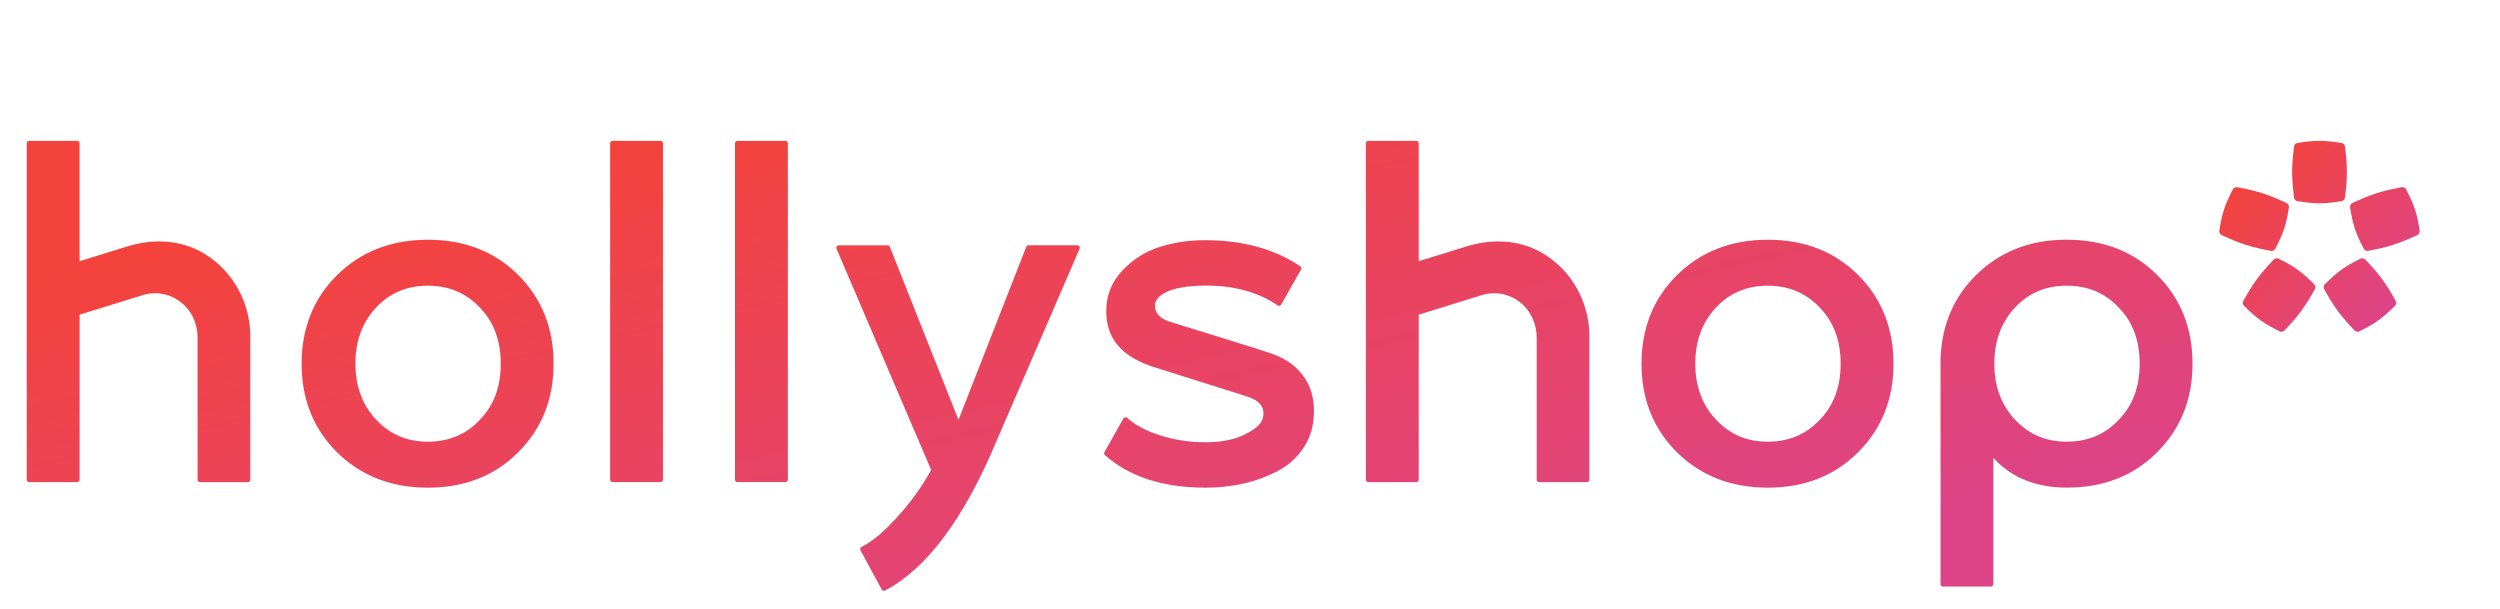 <?xml version="1.0" encoding="UTF-8"?> <svg xmlns="http://www.w3.org/2000/svg" width="156" height="38" viewBox="0 0 156 38" fill="none"><path d="M26.697 14.96C24.421 14.96 22.536 15.695 21.038 17.163C19.56 18.63 18.82 20.475 18.82 22.696C18.82 24.918 19.56 26.762 21.038 28.23C22.536 29.697 24.421 30.431 26.697 30.431C28.973 30.431 30.866 29.697 32.326 28.23C33.805 26.763 34.544 24.918 34.544 22.696C34.544 20.476 33.81 18.631 32.341 17.163C30.872 15.696 28.991 14.959 26.697 14.959V14.96ZM29.937 26.2C29.085 27.107 28.004 27.562 26.697 27.562C25.39 27.562 24.331 27.102 23.47 26.186C22.607 25.267 22.177 24.104 22.177 22.694C22.177 21.285 22.604 20.121 23.455 19.203C24.309 18.284 25.389 17.827 26.698 17.827C28.008 17.827 29.086 18.28 29.938 19.189C30.811 20.078 31.247 21.245 31.247 22.695C31.247 24.145 30.81 25.312 29.937 26.2ZM134.61 17.162C133.14 15.695 131.26 14.958 128.966 14.958C126.672 14.958 124.805 15.693 123.307 17.162C121.919 18.541 121.181 20.251 121.097 22.295H121.09V36.448C121.09 36.533 121.157 36.601 121.239 36.601H124.238C124.278 36.601 124.316 36.585 124.344 36.556C124.371 36.527 124.387 36.488 124.387 36.448V28.564C125.304 29.607 126.783 30.428 128.966 30.428C131.26 30.428 133.136 29.695 134.596 28.228C136.074 26.761 136.813 24.916 136.813 22.695C136.813 20.473 136.078 18.629 134.61 17.16V17.162ZM132.206 26.2C131.354 27.107 130.273 27.561 128.966 27.561C127.659 27.561 126.6 27.102 125.739 26.186C124.876 25.267 124.446 24.104 124.446 22.694C124.446 21.285 124.873 20.121 125.724 19.203C126.578 18.284 127.657 17.827 128.967 17.827C130.276 17.827 131.355 18.28 132.207 19.189C133.081 20.078 133.515 21.245 133.515 22.695C133.515 24.145 133.079 25.312 132.207 26.2L132.206 26.2ZM41.22 8.789H38.222C38.182 8.789 38.144 8.805 38.116 8.834C38.088 8.862 38.072 8.901 38.072 8.941V29.931C38.072 30.015 38.138 30.083 38.222 30.083H41.22C41.26 30.083 41.298 30.067 41.326 30.038C41.354 30.01 41.37 29.971 41.37 29.931V8.941C41.37 8.921 41.366 8.901 41.359 8.883C41.351 8.864 41.34 8.848 41.326 8.833C41.312 8.819 41.296 8.808 41.277 8.8C41.259 8.793 41.24 8.789 41.22 8.789ZM49.013 8.789H46.014C45.974 8.789 45.936 8.805 45.908 8.834C45.88 8.862 45.864 8.901 45.863 8.941V29.931C45.863 30.015 45.931 30.083 46.014 30.083H49.013C49.052 30.083 49.09 30.067 49.118 30.038C49.146 30.01 49.162 29.971 49.162 29.931V8.941C49.162 8.901 49.146 8.862 49.118 8.834C49.089 8.805 49.052 8.789 49.013 8.789ZM59.811 26.2L55.526 15.402C55.515 15.374 55.496 15.35 55.471 15.334C55.446 15.317 55.417 15.308 55.388 15.308H52.334C52.31 15.308 52.285 15.314 52.264 15.326C52.242 15.338 52.223 15.356 52.21 15.377C52.196 15.398 52.188 15.422 52.186 15.447C52.184 15.472 52.188 15.498 52.198 15.521L58.106 29.328C57.505 30.407 56.779 31.409 55.945 32.312C55.151 33.192 54.422 33.798 53.761 34.126C53.742 34.135 53.726 34.147 53.712 34.163C53.699 34.178 53.688 34.197 53.682 34.217C53.675 34.236 53.673 34.257 53.675 34.278C53.677 34.299 53.683 34.319 53.693 34.338L55.021 36.789C55.04 36.824 55.071 36.85 55.109 36.862C55.146 36.873 55.186 36.87 55.221 36.852C57.839 35.484 60.176 32.337 62.228 27.416L67.367 15.52C67.377 15.496 67.381 15.471 67.379 15.446C67.377 15.42 67.369 15.396 67.355 15.375C67.341 15.353 67.323 15.336 67.301 15.324C67.279 15.312 67.254 15.305 67.23 15.305H64.177C64.147 15.306 64.118 15.315 64.093 15.332C64.068 15.349 64.049 15.373 64.038 15.402L59.811 26.198V26.2ZM79.46 22.106C78.731 21.836 74.043 20.401 73.105 20.112C72.573 19.948 72.071 19.697 72.071 19.051C72.071 18.508 72.864 17.82 75.255 17.82C77.03 17.82 78.519 18.233 79.73 19.059C79.746 19.071 79.766 19.079 79.786 19.083C79.806 19.087 79.826 19.087 79.846 19.082C79.866 19.078 79.885 19.069 79.902 19.056C79.918 19.044 79.932 19.028 79.942 19.01L81.184 16.821C81.204 16.787 81.209 16.747 81.201 16.709C81.192 16.671 81.169 16.638 81.138 16.617C79.528 15.531 77.539 14.988 75.171 14.988C74.165 14.988 73.218 15.133 72.327 15.422C71.441 15.708 70.644 16.222 70.01 16.914C69.356 17.62 69.029 18.432 69.029 19.435C69.029 21.526 70.525 22.404 71.904 22.874L77.752 24.719C78.451 24.934 78.838 25.255 78.838 25.794C78.838 26.413 78.396 26.728 77.744 27.076C77.09 27.422 76.251 27.597 75.226 27.597C74.201 27.597 73.237 27.448 72.327 27.148C71.494 26.873 70.826 26.514 70.327 26.069C70.31 26.055 70.291 26.045 70.269 26.039C70.249 26.034 70.227 26.033 70.205 26.037C70.184 26.041 70.163 26.049 70.145 26.062C70.128 26.075 70.113 26.091 70.102 26.11L68.919 28.208C68.901 28.238 68.894 28.274 68.9 28.309C68.906 28.344 68.923 28.376 68.949 28.4C70.476 29.753 72.569 30.43 75.226 30.43C76.061 30.43 76.857 30.343 77.615 30.17C78.361 30 79.082 29.732 79.76 29.373C80.419 29.029 80.978 28.515 81.38 27.881C81.789 27.244 81.992 26.501 81.992 25.651C81.992 24.743 81.746 23.981 81.253 23.361C80.759 22.745 80.187 22.378 79.457 22.107L79.46 22.106ZM110.305 14.96C108.032 14.96 106.145 15.695 104.648 17.163C103.168 18.63 102.43 20.475 102.43 22.696C102.43 24.918 103.169 26.762 104.648 28.23C106.144 29.697 108.031 30.431 110.305 30.431C112.58 30.431 114.475 29.697 115.936 28.23C117.416 26.763 118.153 24.918 118.153 22.696C118.153 20.476 117.418 18.631 115.95 17.163C114.48 15.696 112.6 14.959 110.305 14.959V14.96ZM113.548 26.2C112.695 27.107 111.615 27.562 110.305 27.562C108.997 27.562 107.941 27.102 107.079 26.186C106.218 25.267 105.785 24.104 105.785 22.694C105.785 21.285 106.212 20.121 107.066 19.203C107.92 18.284 109 17.827 110.306 17.827C111.614 17.827 112.695 18.28 113.549 19.189C114.42 20.078 114.856 21.245 114.856 22.695C114.856 24.145 114.42 25.312 113.549 26.2H113.548ZM96.773 16.141C95.244 14.985 93.323 14.813 91.503 15.379L88.529 16.299V8.942C88.529 8.902 88.513 8.863 88.485 8.835C88.457 8.806 88.419 8.79 88.38 8.79H85.38C85.297 8.79 85.231 8.858 85.231 8.942V29.932C85.231 30.017 85.299 30.084 85.38 30.084H88.38C88.419 30.084 88.457 30.068 88.485 30.039C88.513 30.011 88.529 29.972 88.529 29.932V19.636L92.459 18.418C92.864 18.29 93.293 18.264 93.71 18.342C94.128 18.42 94.52 18.599 94.855 18.865C95.523 19.388 95.89 20.216 95.89 21.074V29.932C95.89 30.017 95.958 30.084 96.039 30.084H99.028C99.112 30.084 99.178 30.016 99.178 29.932V21.007C99.182 20.06 98.966 19.125 98.548 18.279C98.13 17.433 97.522 16.701 96.773 16.141ZM13.21 16.141C11.682 14.985 9.761 14.813 7.94 15.379L4.966 16.299V8.942C4.966 8.857 4.899 8.79 4.816 8.79H1.819C1.735 8.79 1.669 8.858 1.669 8.942V29.932C1.669 30.017 1.736 30.084 1.82 30.084H4.818C4.901 30.084 4.967 30.016 4.967 29.932V19.636L8.897 18.418C9.302 18.29 9.732 18.264 10.149 18.342C10.566 18.419 10.959 18.599 11.294 18.865C11.984 19.406 12.328 20.216 12.328 21.074V29.932C12.328 30.017 12.396 30.084 12.479 30.084H15.467C15.55 30.084 15.616 30.016 15.616 29.932V21.007C15.62 20.06 15.405 19.125 14.986 18.279C14.569 17.433 13.96 16.7 13.211 16.14L13.21 16.141Z" fill="url(#paint0_linear_3050_145)"></path><path d="M147.498 15.522C146.986 14.542 146.816 14.024 146.646 12.934C146.64 12.88 146.651 12.826 146.677 12.778C146.702 12.731 146.742 12.692 146.789 12.668C147.971 12.122 148.586 11.925 149.867 11.681C149.92 11.672 149.974 11.68 150.023 11.704C150.072 11.727 150.113 11.764 150.14 11.812C150.651 12.793 150.822 13.311 150.992 14.401C150.998 14.455 150.987 14.509 150.961 14.556C150.936 14.604 150.896 14.642 150.849 14.666C149.667 15.213 149.053 15.41 147.771 15.654C147.718 15.662 147.663 15.654 147.615 15.631C147.566 15.607 147.525 15.569 147.498 15.522ZM145.066 17.741C145.852 16.957 146.298 16.638 147.294 16.141C147.344 16.119 147.398 16.112 147.452 16.121C147.505 16.13 147.555 16.155 147.594 16.192C148.484 17.134 148.865 17.65 149.496 18.779C149.52 18.827 149.529 18.881 149.521 18.934C149.514 18.988 149.49 19.037 149.454 19.077C148.667 19.86 148.222 20.179 147.226 20.676C147.176 20.698 147.121 20.706 147.068 20.696C147.015 20.687 146.965 20.663 146.925 20.625C146.034 19.683 145.654 19.167 145.023 18.038C144.999 17.99 144.99 17.935 144.998 17.882C145.006 17.828 145.029 17.778 145.066 17.739V17.741ZM142.182 16.141C143.178 16.637 143.623 16.957 144.41 17.741C144.446 17.78 144.47 17.829 144.477 17.883C144.485 17.936 144.476 17.99 144.453 18.038C143.821 19.167 143.441 19.684 142.551 20.625C142.511 20.663 142.462 20.688 142.408 20.697C142.355 20.706 142.3 20.7 142.25 20.678C141.254 20.182 140.808 19.861 140.022 19.078C139.986 19.039 139.963 18.989 139.955 18.936C139.947 18.883 139.956 18.829 139.98 18.78C140.61 17.653 140.991 17.135 141.882 16.194C141.921 16.156 141.971 16.131 142.024 16.122C142.077 16.113 142.132 16.12 142.182 16.142V16.141ZM142.829 12.935C142.66 14.025 142.49 14.543 141.978 15.524C141.951 15.571 141.91 15.609 141.861 15.632C141.812 15.655 141.758 15.664 141.705 15.656C140.424 15.412 139.809 15.213 138.627 14.668C138.58 14.644 138.54 14.605 138.515 14.558C138.489 14.51 138.478 14.456 138.484 14.402C138.653 13.312 138.823 12.793 139.335 11.813C139.363 11.766 139.403 11.729 139.452 11.705C139.501 11.682 139.555 11.673 139.608 11.681C140.889 11.925 141.505 12.123 142.686 12.668C142.734 12.692 142.773 12.731 142.799 12.778C142.825 12.826 142.835 12.881 142.829 12.935ZM146.115 12.553C145.013 12.73 144.463 12.73 143.361 12.553C143.308 12.543 143.26 12.517 143.222 12.478C143.184 12.44 143.159 12.39 143.149 12.336C142.989 11.058 142.989 10.419 143.149 9.139C143.159 9.085 143.184 9.036 143.222 8.997C143.26 8.958 143.308 8.932 143.361 8.922C144.463 8.745 145.013 8.745 146.115 8.922C146.219 8.939 146.314 9.037 146.326 9.139C146.487 10.418 146.487 11.057 146.326 12.336C146.317 12.39 146.291 12.44 146.254 12.478C146.216 12.517 146.168 12.543 146.115 12.553Z" fill="url(#paint1_linear_3050_145)"></path><defs><linearGradient id="paint0_linear_3050_145" x1="20.815" y1="13.001" x2="29.677" y2="52.779" gradientUnits="userSpaceOnUse"><stop stop-color="#F4433C"></stop><stop offset="1" stop-color="#DD4487"></stop></linearGradient><linearGradient id="paint1_linear_3050_145" x1="140.255" y1="10.576" x2="149.109" y2="19.249" gradientUnits="userSpaceOnUse"><stop stop-color="#F4433C"></stop><stop offset="1" stop-color="#DD4487"></stop></linearGradient></defs></svg> 